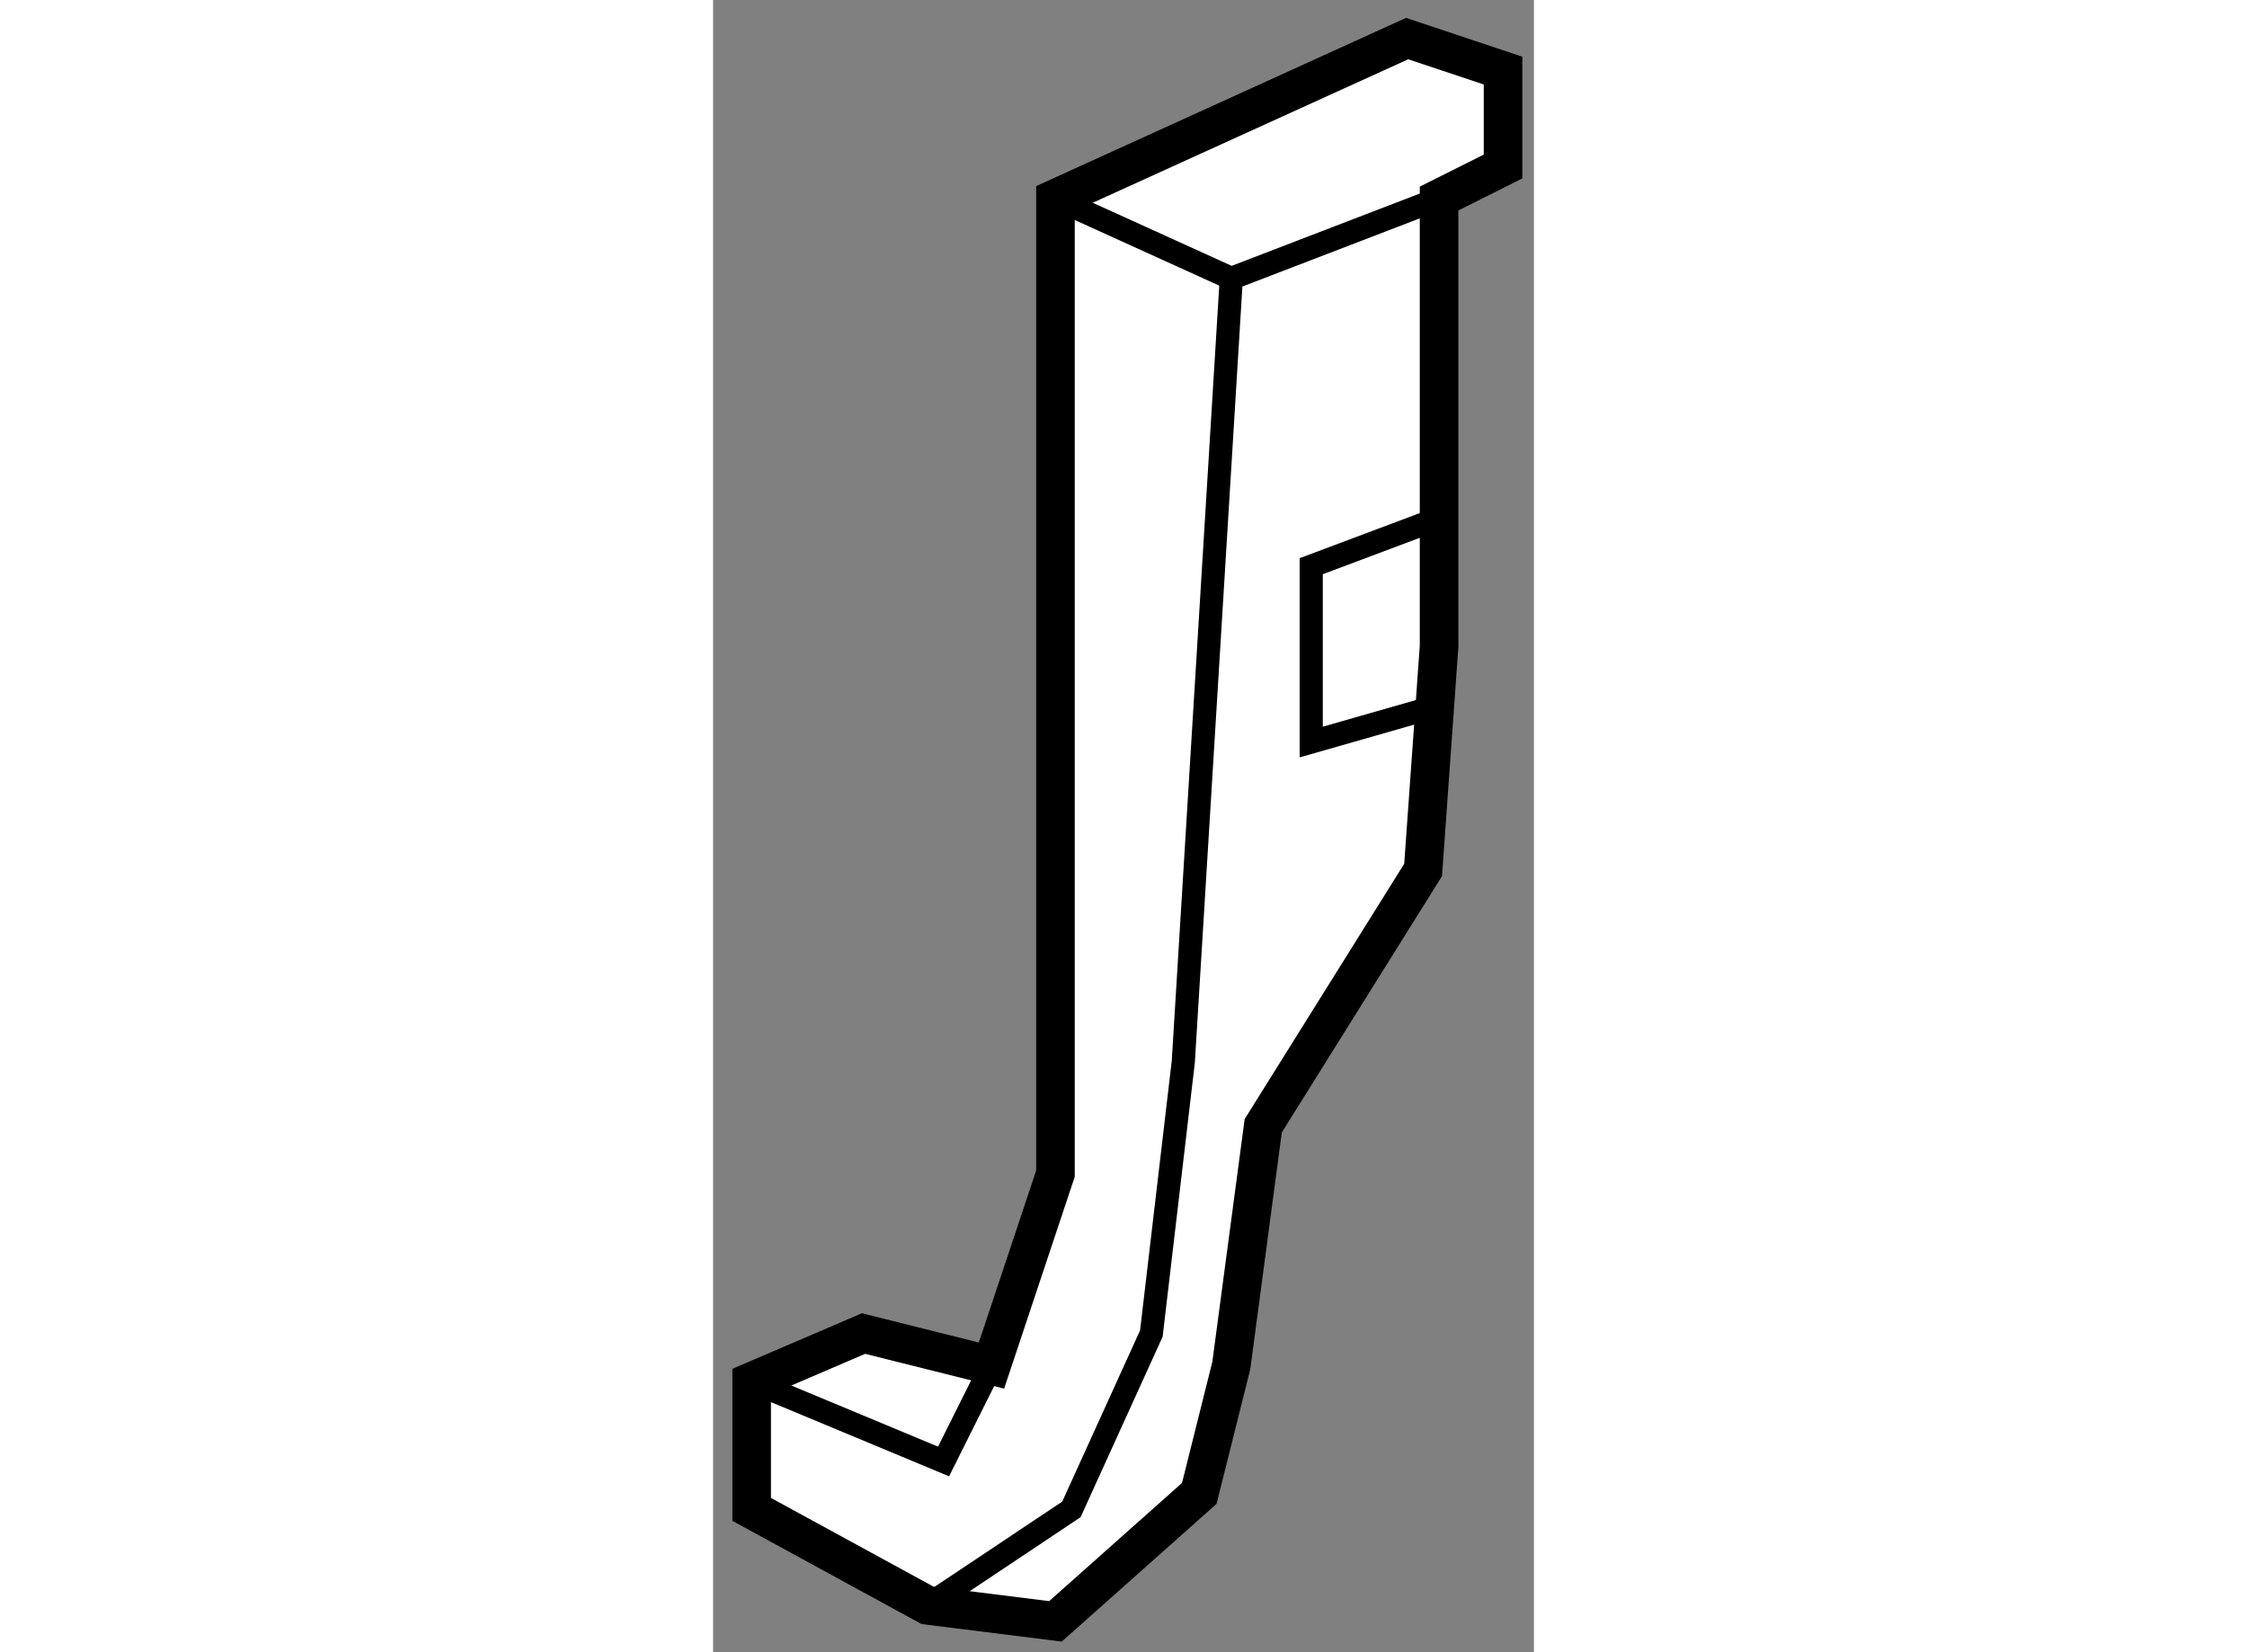 <?xml version="1.0" encoding="utf-8"?>
<!-- Generator: Adobe Illustrator 15.1.0, SVG Export Plug-In . SVG Version: 6.00 Build 0)  -->
<!DOCTYPE svg PUBLIC "-//W3C//DTD SVG 1.1//EN" "http://www.w3.org/Graphics/SVG/1.1/DTD/svg11.dtd">
<svg version="1.1" xmlns="http://www.w3.org/2000/svg" xmlns:xlink="http://www.w3.org/1999/xlink" x="0px" y="0px" width="244.8px"
	 height="180px" viewBox="135.116 51.882 10.638 21.413" enable-background="new 0 0 244.8 180" xml:space="preserve">
	
<rect x="135.116" y="51.882" width="10.638" height="21.413" fill="#808080" stroke="none"/>
	
<g><polygon fill="#FFFFFF" stroke="#000000" stroke-width="0.5" points="138.724,69.58 137.066,69.165 135.616,69.787 
			135.616,71.444 137.896,72.688 139.553,72.895 141.417,71.237 141.832,69.58 142.246,66.472 144.318,63.157 144.525,60.256 
			144.525,54.455 145.354,54.04 145.354,52.797 144.111,52.382 139.553,54.455 139.553,67.093 		"></polygon><polyline fill="none" stroke="#000000" stroke-width="0.3" points="139.553,54.455 141.832,55.49 144.525,54.455 		"></polyline><polyline fill="none" stroke="#000000" stroke-width="0.3" points="141.832,55.49 141.21,65.643 140.796,69.165 139.76,71.444 
			137.896,72.688 		"></polyline><polyline fill="none" stroke="#000000" stroke-width="0.3" points="135.616,69.787 138.103,70.823 138.724,69.58 		"></polyline><polyline fill="none" stroke="#000000" stroke-width="0.3" points="144.525,58.598 142.868,59.22 142.868,61.499 144.318,61.084 
					"></polyline></g>


</svg>